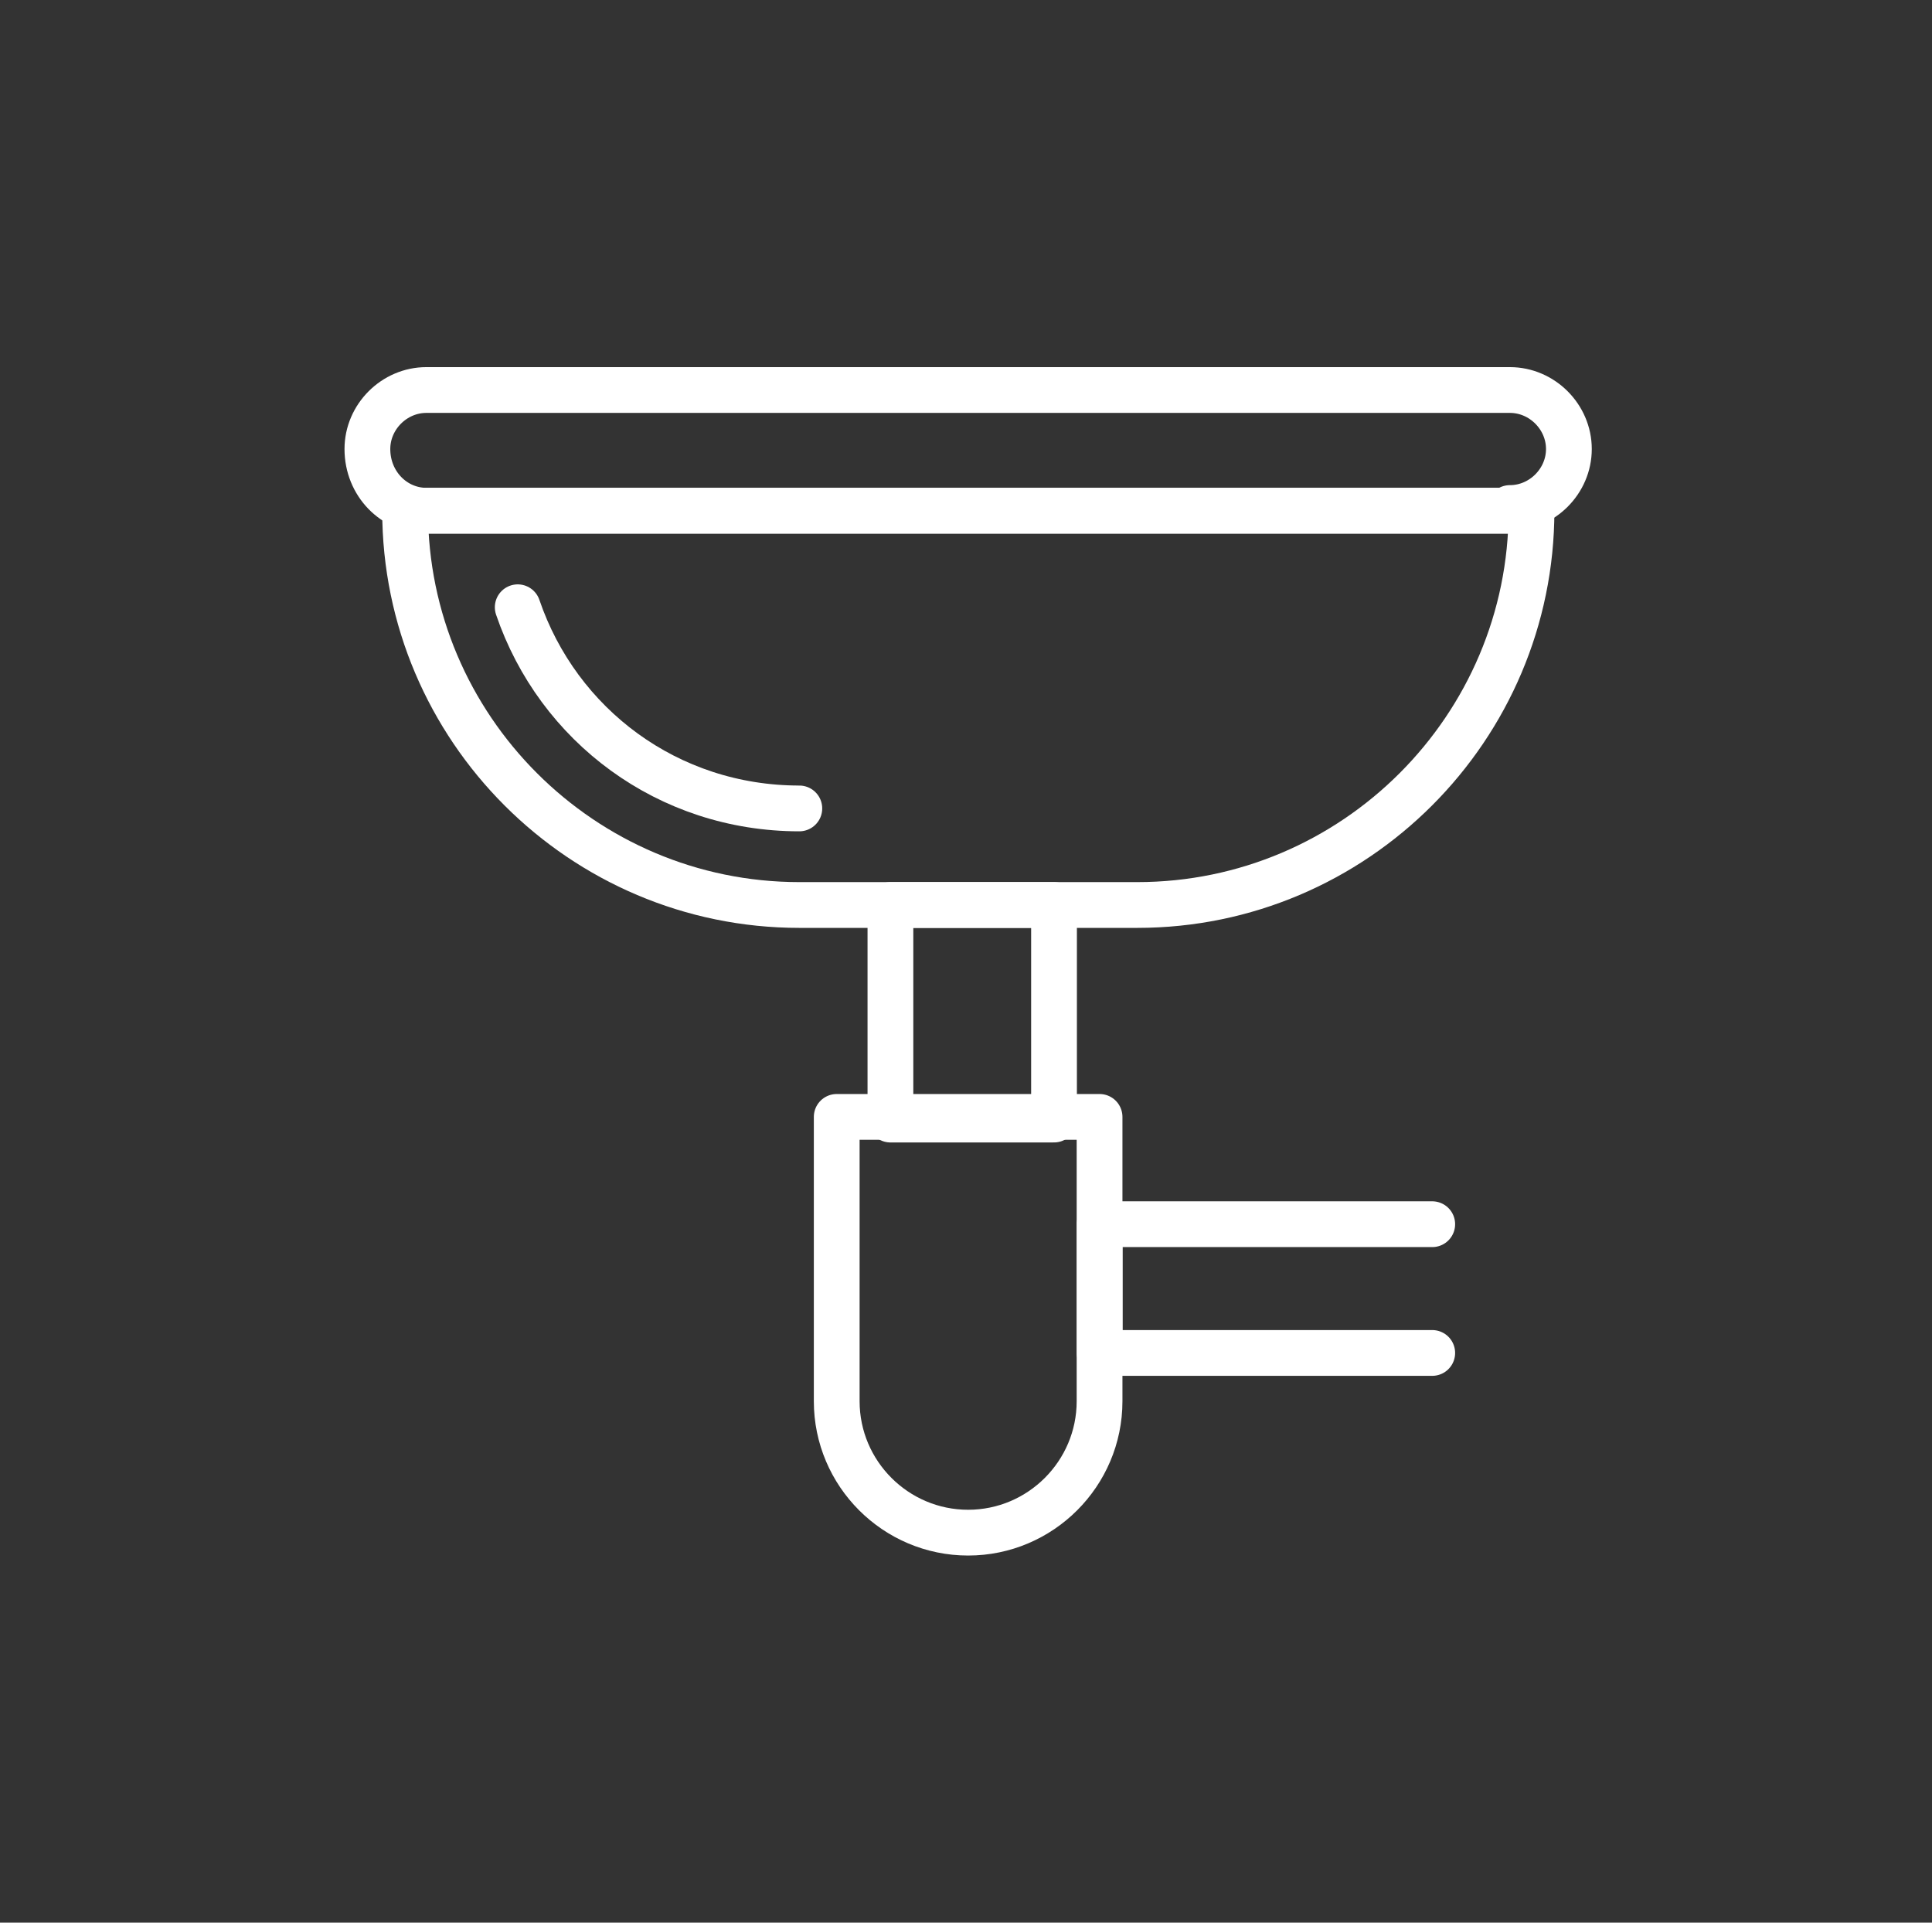 <svg width="201" height="200" viewBox="0 0 201 200" fill="none" xmlns="http://www.w3.org/2000/svg">
    <rect x="0" y="0" width="201" height="200" fill="#333333" stroke="none"/>
    <path d="M157.084 53.126H44.361c-3.348 0-6.138-2.79-6.138-6.417 0-3.349 2.79-6.139 6.138-6.139h112.723c3.348 0 6.139 2.79 6.139 6.139 0 3.348-2.791 6.138-6.139 6.138v.28z" stroke="#fff" stroke-width="4.762" stroke-linecap="round" stroke-linejoin="round"/>
    <path d="M42.146 53.124c0 22.6 18.415 41.016 41.016 41.016h35.156c22.6 0 41.015-18.415 41.015-41.016H42.146z" stroke="#fff" stroke-width="4.762" stroke-linecap="round" stroke-linejoin="round"/>
    <path d="M83.16 84.095c-13.672 0-25.112-8.65-29.297-20.926M87.05 116.183v29.576c0 7.533 6.14 13.671 13.673 13.671s13.672-6.138 13.672-13.671v-29.576H87.051z" stroke="#fff" stroke-width="4.762" stroke-linecap="round" stroke-linejoin="round"/>
    <path d="M109.657 94.139h-17.02v22.321h17.02V94.139zM149.006 140.737h-34.598v-13.393h34.598" stroke="#fff" stroke-width="4.762" stroke-linecap="round" stroke-linejoin="round"/>
</svg>
